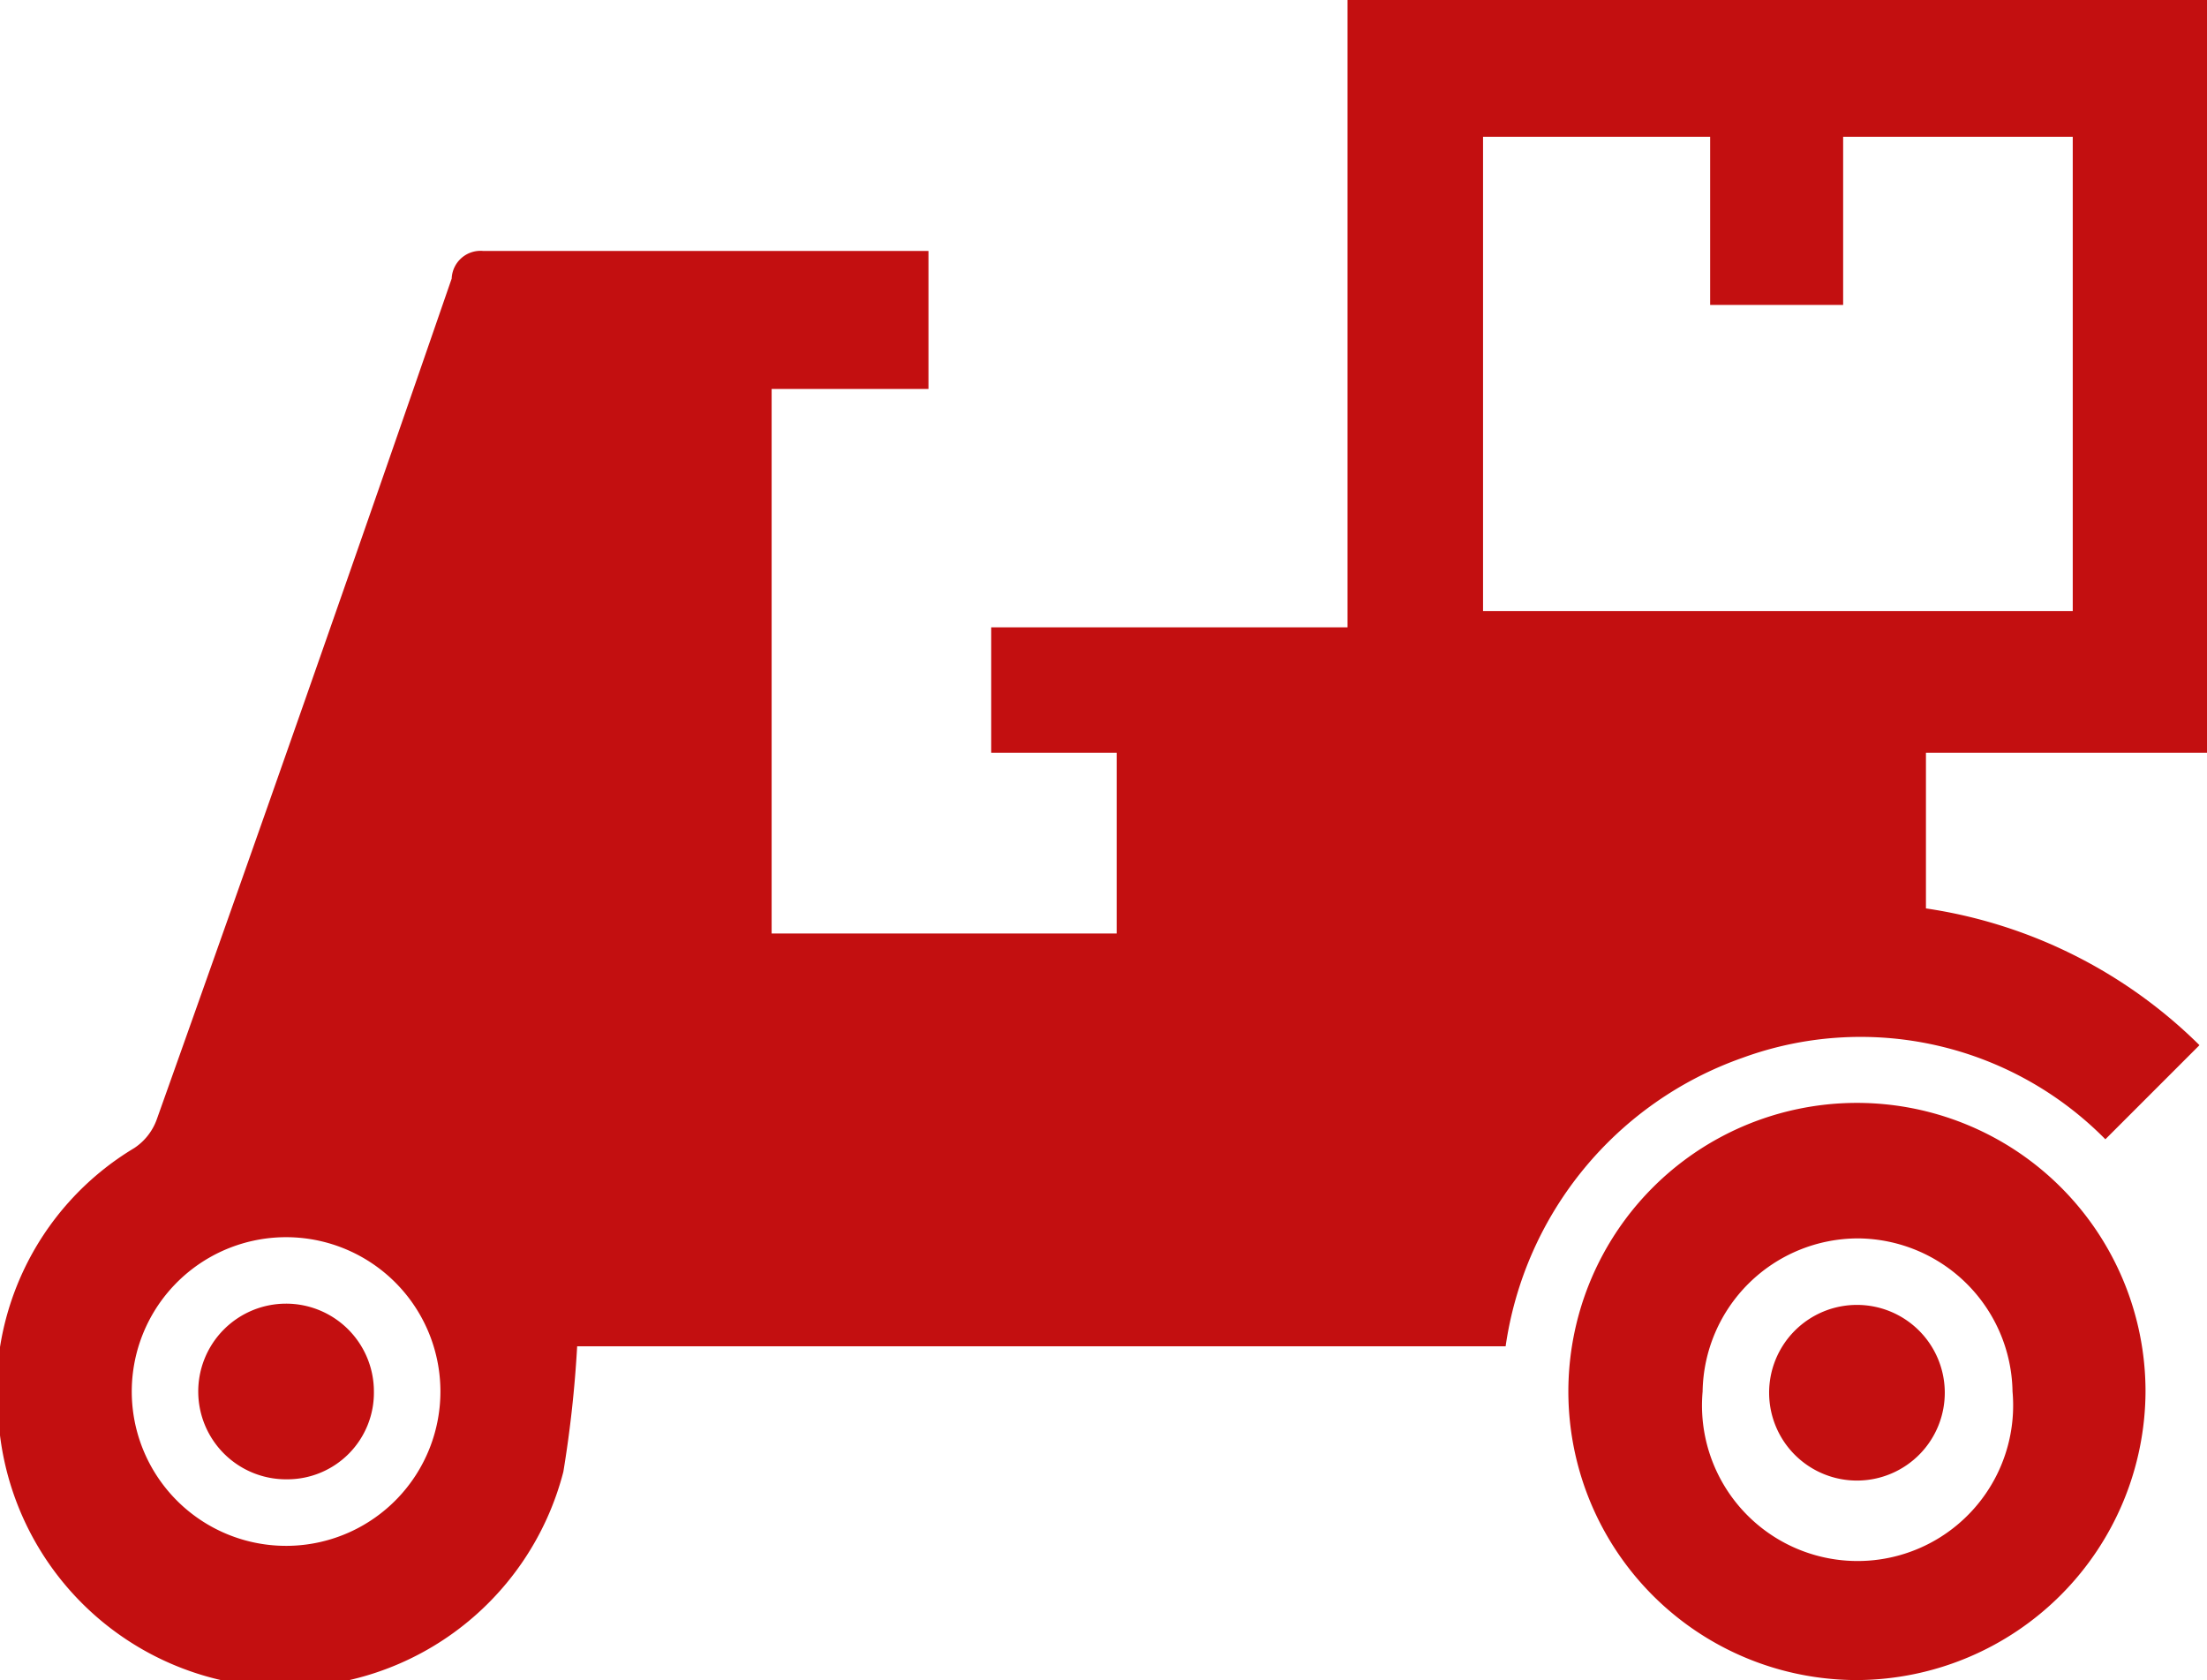 <svg xmlns="http://www.w3.org/2000/svg" viewBox="0 0 17.59 13.39"><defs><style>.cls-1{fill:#c30f10;}</style></defs><g id="Layer_2" data-name="Layer 2"><g id="_1" data-name="1"><g id="HEADER_BAR" data-name="HEADER BAR"><g id="TRACK_ORDERS" data-name="TRACK ORDERS"><path class="cls-1" d="M17.59,6H15.35V7.24a3.91,3.91,0,0,1,2.18,1.09l-.75.75a2.74,2.74,0,0,0-2.89-.65A2.87,2.87,0,0,0,12,10.73H4.6a9.37,9.37,0,0,1-.11,1A2.29,2.29,0,0,1,0,11.44,2.26,2.26,0,0,1,1.07,9.15a.46.46,0,0,0,.18-.23Q2.44,5.58,3.6,2.22A.23.23,0,0,1,3.85,2H7.4V3.1H6.15V7.44H8.9V6h-1v-1h2.84V0h6.85ZM11.82,4.87h4.7V1.09H14.69V2.43H13.63V1.09H11.82Zm-8.31,6.2a1.23,1.23,0,1,0-1.2,1.25A1.23,1.23,0,0,0,3.51,11.07Z"/><path class="cls-1" d="M14.81,13.39a2.3,2.3,0,1,1,2.29-2.3A2.31,2.31,0,0,1,14.81,13.39Zm0-3.52a1.24,1.24,0,0,0-1.24,1.22,1.24,1.24,0,1,0,2.47,0A1.24,1.24,0,0,0,14.81,9.87Z"/><path class="cls-1" d="M2.29,11.79a.7.7,0,1,1,.69-.7A.69.69,0,0,1,2.29,11.79Z"/><path class="cls-1" d="M15.5,11.09a.7.7,0,1,1-.7-.69A.7.7,0,0,1,15.5,11.09Z"/></g></g></g></g></svg>